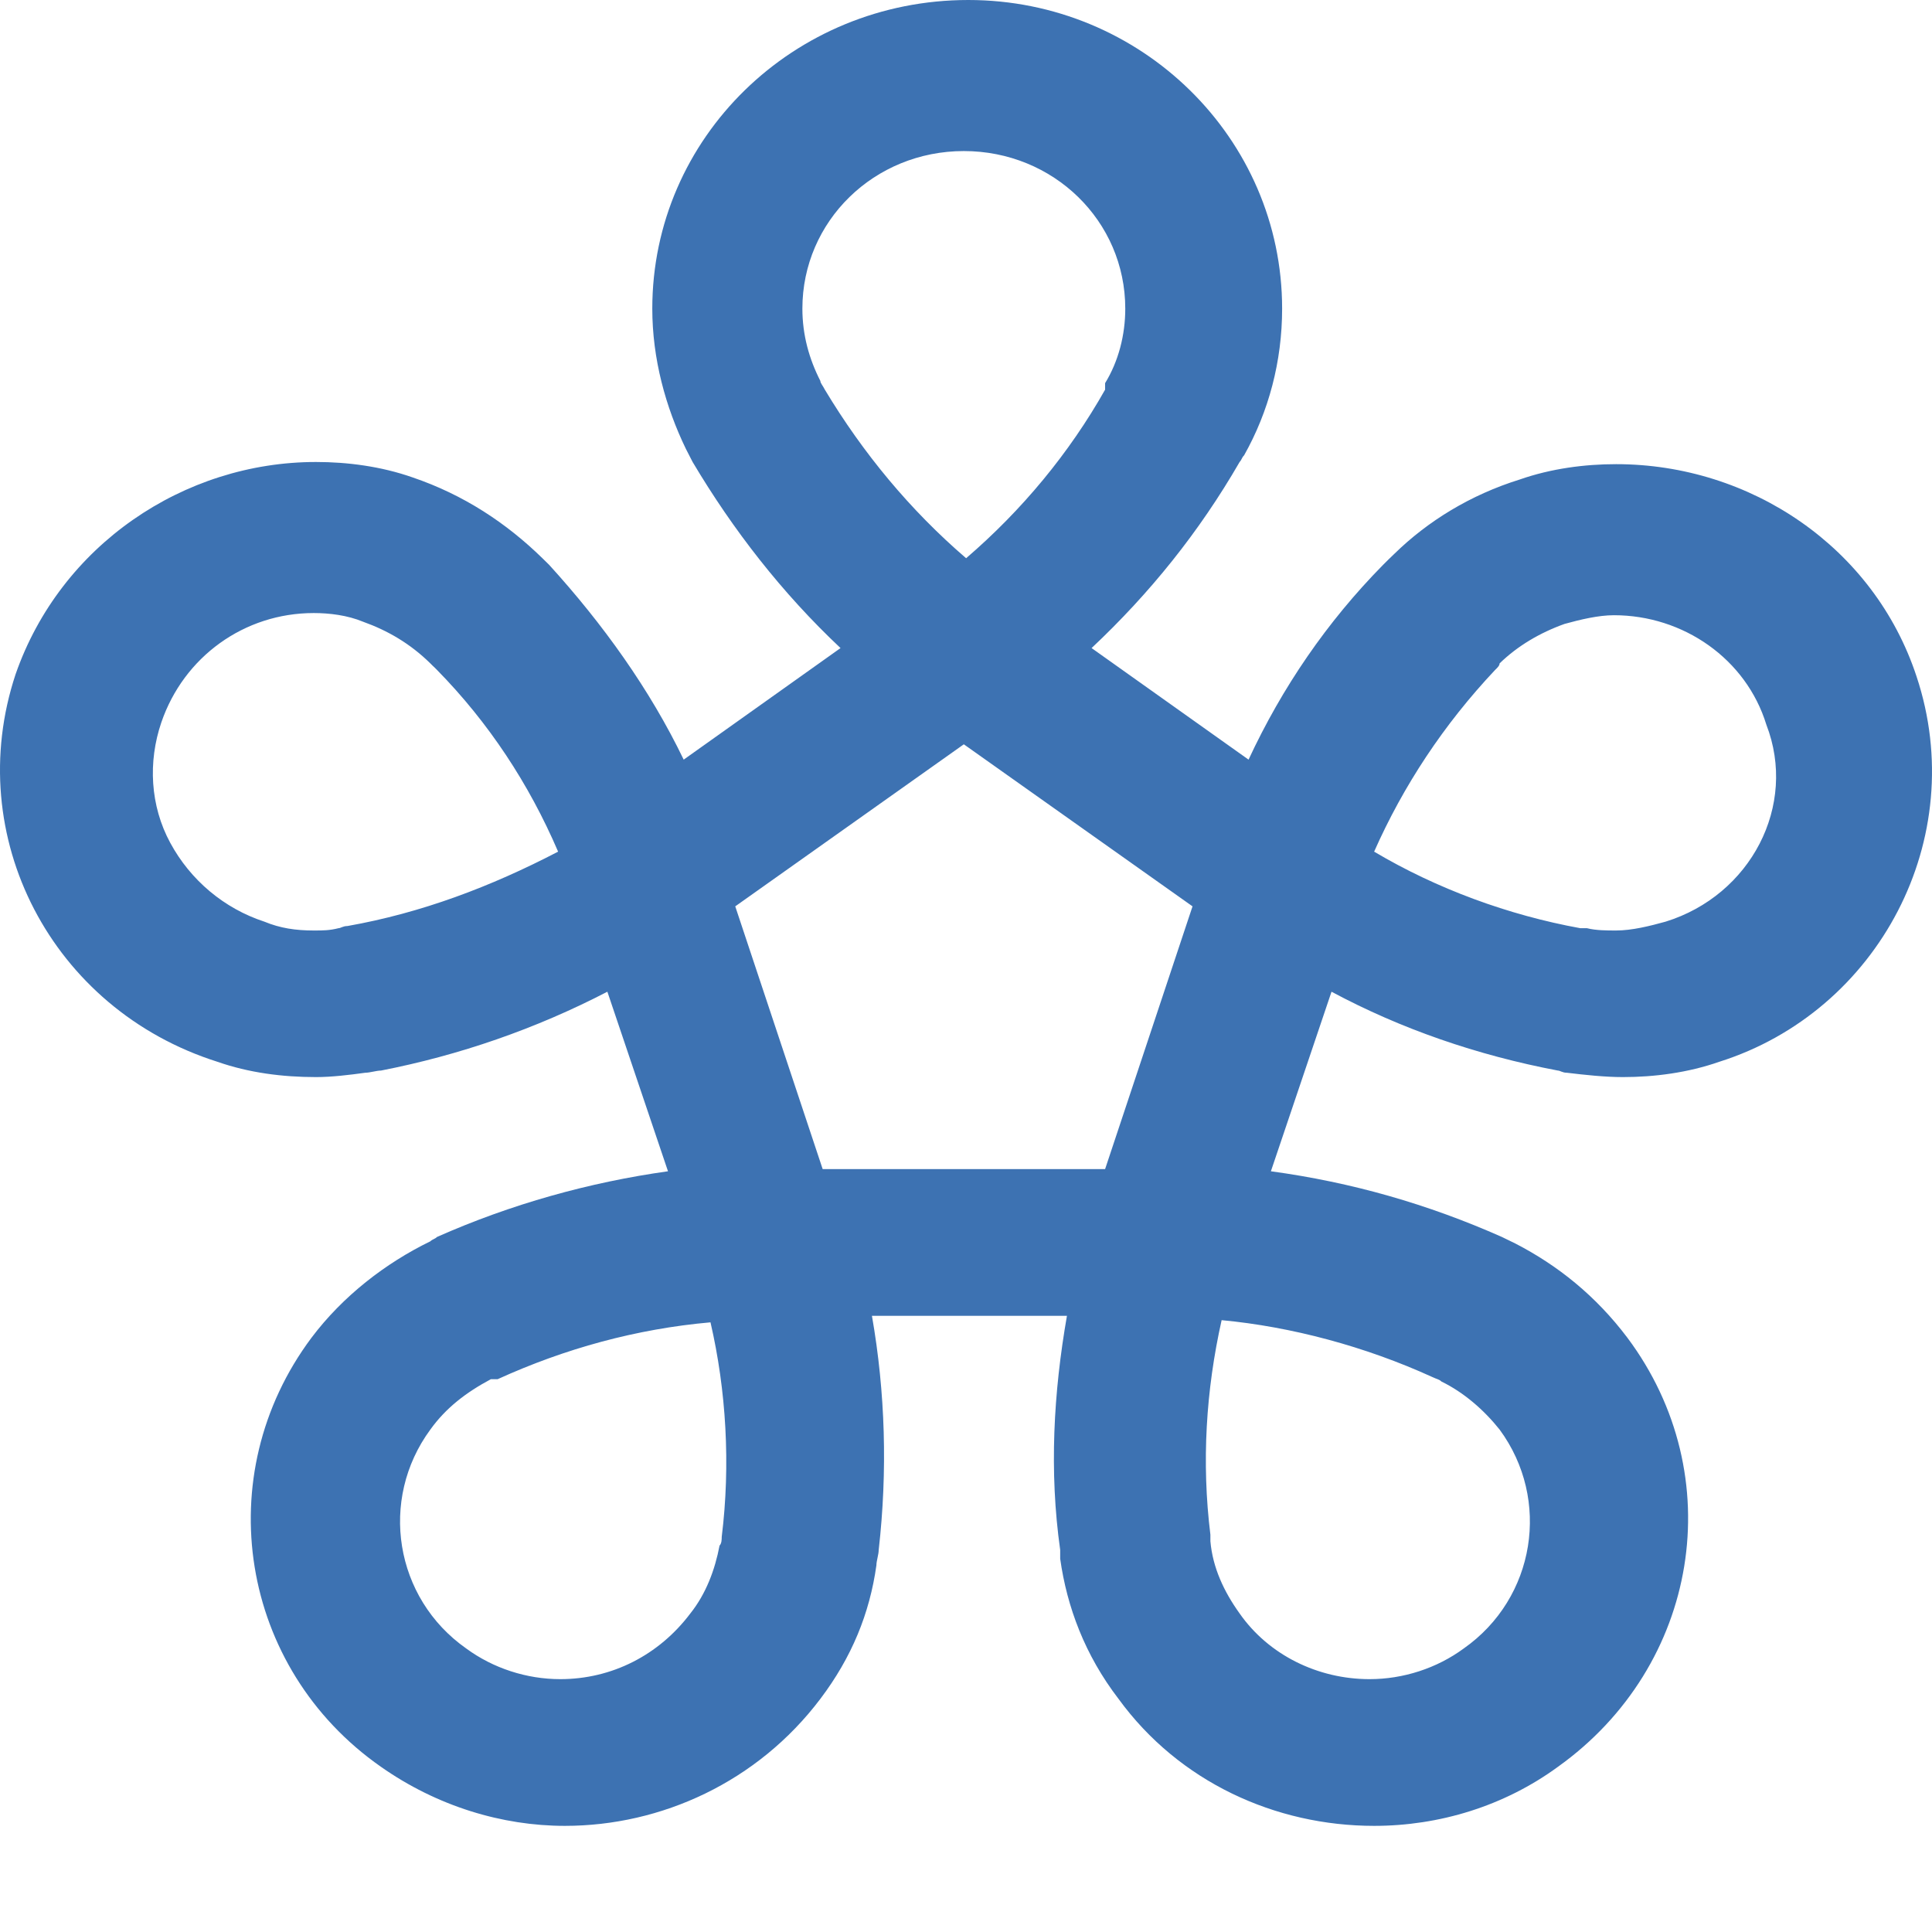 <svg width="16" height="16" viewBox="0 0 16 16" fill="none" xmlns="http://www.w3.org/2000/svg">
<path d="M15.872 5.602C15.52 4.533 14.498 3.844 13.384 3.844C13.125 3.844 12.846 3.88 12.586 3.971C12.178 4.098 11.825 4.315 11.547 4.587C11.509 4.623 11.491 4.641 11.454 4.678C10.99 5.149 10.618 5.693 10.34 6.291L9.04 5.367C9.523 4.913 9.931 4.406 10.266 3.826C10.284 3.807 10.284 3.789 10.303 3.771C10.507 3.409 10.618 2.992 10.618 2.556C10.618 1.142 9.449 0 8.019 0C6.571 0 5.402 1.142 5.402 2.556C5.402 2.973 5.513 3.372 5.68 3.717C5.699 3.753 5.717 3.789 5.736 3.826C6.07 4.388 6.478 4.913 6.961 5.367L5.662 6.291C5.383 5.711 4.993 5.167 4.548 4.678C4.529 4.66 4.511 4.641 4.492 4.623C4.195 4.333 3.842 4.098 3.415 3.953C3.155 3.862 2.877 3.826 2.617 3.826C1.522 3.826 0.501 4.515 0.129 5.584C-0.316 6.926 0.426 8.358 1.8 8.793C2.06 8.884 2.338 8.92 2.617 8.92C2.747 8.92 2.895 8.902 3.025 8.884C3.062 8.884 3.118 8.866 3.155 8.866C3.805 8.739 4.436 8.521 5.03 8.213L5.532 9.7C4.882 9.791 4.232 9.972 3.619 10.244C3.601 10.262 3.582 10.262 3.564 10.28C3.192 10.461 2.84 10.733 2.58 11.078C1.726 12.22 1.986 13.816 3.155 14.632C3.619 14.958 4.158 15.121 4.678 15.121C5.476 15.121 6.274 14.758 6.794 14.069C7.054 13.725 7.202 13.362 7.258 12.963C7.258 12.927 7.277 12.873 7.277 12.836C7.351 12.184 7.332 11.531 7.221 10.897H8.836C8.725 11.531 8.688 12.184 8.78 12.836C8.78 12.855 8.78 12.891 8.78 12.909C8.836 13.308 8.985 13.707 9.263 14.069C9.764 14.758 10.563 15.121 11.38 15.121C11.918 15.121 12.456 14.958 12.902 14.632C14.071 13.797 14.331 12.22 13.477 11.078C13.217 10.733 12.902 10.48 12.549 10.298C12.512 10.28 12.475 10.262 12.438 10.244C11.825 9.972 11.194 9.791 10.525 9.7L11.027 8.213C11.602 8.521 12.233 8.739 12.902 8.866C12.92 8.866 12.939 8.884 12.976 8.884C13.125 8.902 13.292 8.92 13.44 8.92C13.7 8.92 13.979 8.884 14.239 8.793C15.557 8.376 16.318 6.944 15.872 5.602ZM6.831 3.227C6.813 3.191 6.794 3.173 6.794 3.155C6.701 2.973 6.645 2.774 6.645 2.556C6.645 1.831 7.24 1.251 7.982 1.251C8.725 1.251 9.319 1.831 9.319 2.556C9.319 2.774 9.263 2.992 9.152 3.173C9.152 3.173 9.152 3.173 9.152 3.191V3.209V3.227C8.855 3.753 8.465 4.224 8.001 4.623C7.537 4.224 7.147 3.753 6.831 3.227ZM9.876 7.506L9.152 9.682H6.813L6.089 7.506L7.982 6.164L9.876 7.506ZM2.877 7.669C2.84 7.669 2.821 7.687 2.803 7.687C2.728 7.706 2.673 7.706 2.598 7.706C2.45 7.706 2.32 7.687 2.19 7.633C1.856 7.524 1.577 7.289 1.41 6.98C1.243 6.672 1.225 6.309 1.336 5.983C1.522 5.439 2.023 5.077 2.598 5.077C2.728 5.077 2.877 5.095 3.007 5.149C3.211 5.222 3.397 5.33 3.564 5.494C3.564 5.494 3.564 5.494 3.582 5.512L3.601 5.53L3.619 5.548C4.046 5.983 4.381 6.491 4.622 7.053C4.065 7.343 3.489 7.561 2.877 7.669ZM5.977 12.728C5.977 12.746 5.977 12.782 5.959 12.8C5.921 13 5.847 13.199 5.717 13.362C5.457 13.707 5.067 13.906 4.64 13.906C4.362 13.906 4.084 13.816 3.861 13.652C3.267 13.235 3.137 12.419 3.564 11.839C3.694 11.658 3.861 11.531 4.065 11.422H4.084H4.102H4.121C4.678 11.168 5.272 11.005 5.884 10.951C6.014 11.513 6.051 12.129 5.977 12.728ZM11.862 11.404C11.899 11.422 11.918 11.422 11.937 11.441C12.122 11.531 12.289 11.676 12.419 11.839C12.846 12.419 12.716 13.235 12.122 13.652C11.899 13.816 11.621 13.906 11.342 13.906C10.915 13.906 10.507 13.707 10.266 13.362C10.136 13.181 10.043 12.982 10.024 12.764V12.746V12.728V12.71C9.95 12.111 9.987 11.513 10.117 10.933C10.693 10.987 11.305 11.15 11.862 11.404ZM13.793 7.633C13.663 7.669 13.514 7.706 13.384 7.706C13.31 7.706 13.217 7.706 13.143 7.687H13.125H13.106H13.088C12.493 7.579 11.899 7.361 11.38 7.053C11.621 6.509 11.955 6.001 12.382 5.548C12.401 5.53 12.419 5.512 12.419 5.494C12.568 5.349 12.753 5.24 12.957 5.167C13.088 5.131 13.236 5.095 13.366 5.095C13.941 5.095 14.461 5.457 14.628 6.001C14.888 6.672 14.498 7.415 13.793 7.633Z" fill="#3D72B2"/>
</svg>
